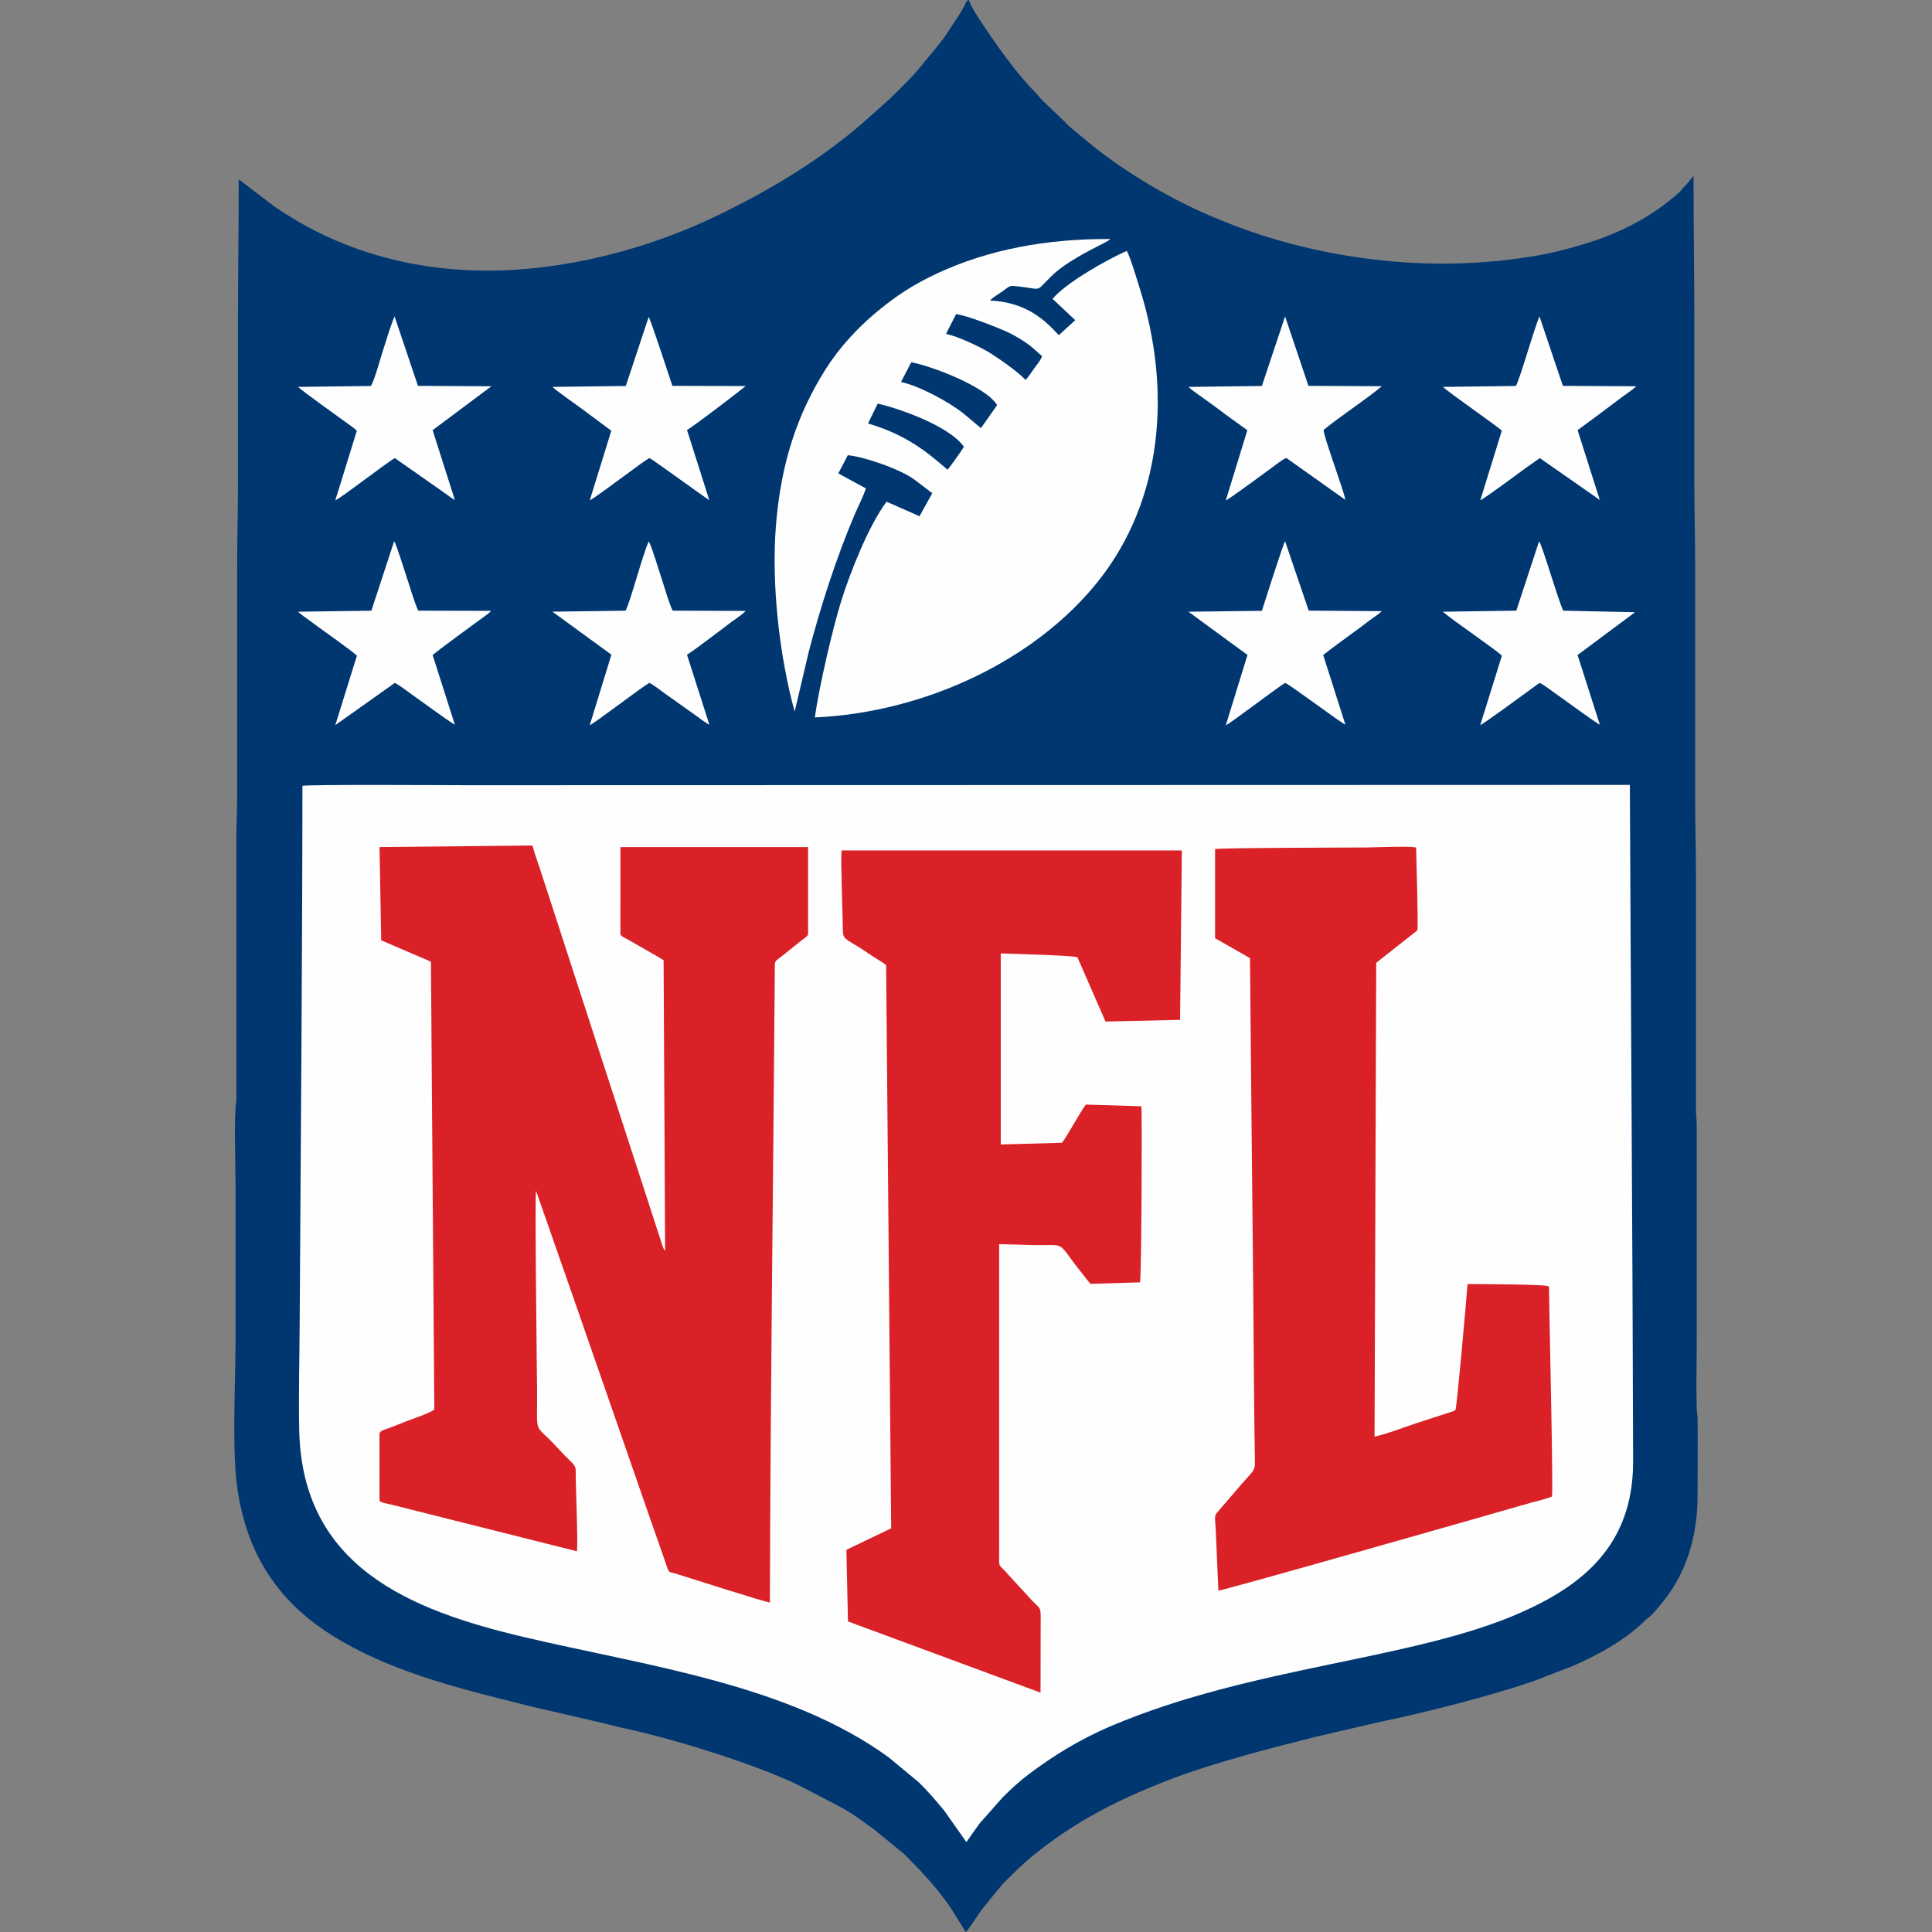 <?xml version="1.0" encoding="UTF-8"?>
<!DOCTYPE svg PUBLIC "-//W3C//DTD SVG 1.1//EN" "http://www.w3.org/Graphics/SVG/1.1/DTD/svg11.dtd">
<!-- Creator: CorelDRAW 2020 (64-Bit) -->
<svg xmlns="http://www.w3.org/2000/svg" xml:space="preserve" width="512px" height="512px" version="1.1" style="shape-rendering:geometricPrecision; text-rendering:geometricPrecision; image-rendering:optimizeQuality; fill-rule:evenodd; clip-rule:evenodd"
viewBox="0 0 512 512"
 xmlns:xlink="http://www.w3.org/1999/xlink"
 xmlns:xodm="http://www.corel.com/coreldraw/odm/2003">
 <rect x="0" y="0" width="512" height="512" fill="#808080" stroke="none"/>
 <defs>
  <style type="text/css">
   <![CDATA[
    .fil0 {fill:#003771}
    .fil2 {fill:#DA2127}
    .fil1 {fill:#FEFEFE}
   ]]>
  </style>
 </defs>
 <g id="Layer_x0020_1">
  <g id="_2447133482496">
   <path class="fil0" d="M129.04 71.72c-14.59,0 -27.38,-2.89 -37.89,-7.1 -6.84,-2.73 -12.38,-5.83 -18.25,-9.75l-9.64 -7.34c0,13.84 -0.21,27.06 -0.21,40.95 0,13.72 0,27.44 0,41.16 0,7.05 -0.21,13.43 -0.21,20.37l0 61.75c0,3.6 -0.21,6.44 -0.21,9.97l0 69.39c0.01,1.23 -0.16,1.56 -0.22,2.54 -0.34,6.45 0.01,14.01 0.01,20.58l0 41.17c0,11.33 -1.07,30.1 0.66,40.28 1.65,9.73 4.83,17.76 10.67,25.2 4.54,5.77 10.53,10.45 16.88,14.1 15.4,8.85 32.73,12.86 49.87,17.18l16.71 3.87c2.68,0.56 5.73,1.46 8.38,2.01 12.71,2.68 35.49,9.76 46.48,15.27l10.05 5.23c2.19,1.19 4.41,2.53 6.38,4.02 1.02,0.77 1.93,1.34 2.97,2.12l7.12 5.82c0.6,0.5 0.8,0.59 1.37,1.17 4.35,4.4 8.48,8.78 11.98,13.91l3.99 6.41c0.65,-0.43 3.64,-5.14 4.24,-5.94l4.67 -5.73c1.22,-1.6 3.51,-3.6 5.04,-5.15l2.66 -2.42c8.68,-7.28 18.1,-12.91 29,-17.68 4.73,-2.08 9.7,-4.05 14.83,-5.76 10.92,-3.63 20.92,-6.17 32.16,-9.01l16.87 -3.92c12.58,-2.61 28.46,-6.67 40.62,-10.72l11.17 -4.33c6.76,-3.01 13.67,-6.83 18.93,-12.04 0.56,-0.55 0.9,-0.66 1.39,-1.16 1.86,-1.86 4.3,-4.98 5.74,-7.21 1.37,-2.13 2.51,-4.36 3.5,-6.9 1.87,-4.83 3.13,-10.83 3.12,-17.46 -0.02,-6.92 0.09,-13.89 0,-20.8 -0.01,-1.14 -0.19,-1.25 -0.22,-2.32 -0.18,-6 0,-12.04 0,-18.04l0 -56.66c0.01,-1.93 -0.21,-3.08 -0.21,-5.09l0 -61.74c0,-7.09 -0.21,-13.68 -0.21,-20.59l0 -61.74c0,-7.07 -0.21,-13.47 -0.21,-20.58 0,-13.72 0,-27.45 0,-41.17 0,-13.95 -0.22,-27.35 -0.22,-41.16 -0.32,0.24 -0.85,0.94 -1.18,1.36 -0.53,0.69 -0.73,0.86 -1.31,1.45 -0.54,0.54 -0.68,0.92 -1.17,1.37 -7.4,6.69 -16.14,11.09 -25.91,13.99 -4.25,1.26 -8.31,2.3 -12.86,3.05 -16.51,2.73 -33.23,2.55 -49.68,-0.18 -9.74,-1.62 -19.17,-4.07 -28.38,-7.49 -1.34,-0.5 -2.89,-1.12 -4.27,-1.67 -6.96,-2.77 -13.75,-6.16 -20.12,-10.01 -4.87,-2.94 -9.63,-6.15 -14.07,-9.69 -2.24,-1.79 -4.27,-3.55 -6.49,-5.4 -0.56,-0.47 -0.95,-0.96 -1.49,-1.48l-4.67 -4.45c-0.51,-0.51 -1.02,-0.95 -1.48,-1.5 -0.57,-0.69 -0.73,-0.93 -1.38,-1.58 -4.41,-4.34 -9.85,-11.9 -13.11,-16.81 -1.1,-1.66 -4.03,-5.84 -4.45,-7.64 -0.84,0.22 -0.91,0.98 -1.27,1.7 -0.35,0.68 -0.76,1.28 -1.19,2l-3.61 5.51c-2.12,3.07 -4.68,5.79 -6.97,8.73 -1.52,1.98 -8.13,8.57 -9.36,9.52l-6.52 5.79c-11.52,9.8 -24.58,17.54 -38.27,24.11 -18.29,8.78 -40.04,14.36 -60.55,14.36z"/>
   <path class="fil1" d="M256.11 488.18c1.2,-1.72 2.26,-3.29 3.5,-4.96l6.08 -6.87c2.21,-2.22 4.44,-4.28 6.97,-6.18 6.29,-4.74 13.41,-9.2 21.82,-12.77 37.66,-15.97 80.17,-17.44 108.66,-30.1 15.82,-7.03 29.65,-17.52 29.65,-39.85l0 -2.12c-0.14,-59.06 -0.61,-118.25 -0.86,-177.32l-307.98 0.08c-4.76,0 -42.55,-0.24 -43.8,0.17 -0.04,47.27 -0.45,94.75 -0.73,142.06 -0.05,9.46 -0.31,19.2 -0.12,28.64 0.73,36.21 29.27,47.74 59.57,54.88 32.59,7.68 70.04,12.49 96.69,31.91l7.88 6.54c2.4,2.31 4.6,4.91 6.74,7.48l5.93 8.41z"/>
   <path class="fil2" d="M100.58 224.48l0.44 24.71 13.18 5.66 0.9 118.59c-0.2,0.71 -6.31,2.78 -7.3,3.17 -1.23,0.48 -2.36,0.94 -3.64,1.44 -2.67,1.04 -3.59,0.98 -3.59,2.18l0 17.4c0.17,0.6 1.9,0.8 2.99,1.07l49.35 12.41c0.26,-3.04 -0.24,-14.66 -0.33,-19.21 -0.08,-4.49 0.6,-2.28 -4.98,-8.37 -6.29,-6.88 -5.18,-2.46 -5.27,-14.97 -0.03,-3.74 -0.63,-50.63 -0.28,-53.01l11.07 31.7c3.72,10.64 7.32,21.18 11.05,31.81 3.73,10.64 7.3,21.15 11.07,31.79 0.48,1.35 0.9,2.59 1.36,3.94 0.78,2.28 0.58,1.64 2.92,2.38 3.57,1.12 23.71,7.57 24.51,7.5 0.13,-54.01 0.85,-108.51 1.26,-162.62 0.02,-1.92 0.04,-3.83 0.04,-5.75 0,-1.93 0.01,-1.38 2.44,-3.37l4.96 -3.96c0.62,-0.49 1.42,-0.86 1.42,-1.56l0 -22.92 -49.73 0 -0.01 22.92c0,0.75 1.26,1.12 2.6,1.92 0.99,0.59 1.93,1.11 2.96,1.7 1.94,1.13 4,2.26 5.89,3.44l0.4 77.05c-0.55,-0.56 -0.98,-2.26 -1.28,-3.17l-25.14 -77.34c-1.45,-4.48 -2.91,-8.94 -4.37,-13.46 -0.73,-2.27 -1.47,-4.49 -2.19,-6.72 -0.67,-2.11 -1.66,-4.65 -2.16,-6.76l-40.54 0.41z"/>
   <path class="fil2" d="M234.83 255.77l1.34 149.25 -11.87 5.7 0.42 18.98 51.03 18.87 0.04 -20.18c0.03,-2.83 -0.53,-2.18 -2.98,-4.98l-5.89 -6.42c-2.4,-2.83 -2.14,-0.97 -2.14,-5.99l0 -81.28c2.79,0.04 5.55,0.14 8.34,0.22 10.27,0.28 6.21,-1.69 13.86,7.79 0.66,0.82 1.29,1.75 2.05,2.5l13.09 -0.39c0.41,-2.4 0.57,-46.09 0.35,-46.67l-14.71 -0.44c-1.29,1.6 -5.81,9.88 -6.37,10.12l-16.18 0.45 0 -50.63c2.93,0.1 18.98,0.51 20.32,1.02l7.44 17.03 19.76 -0.45 0.47 -44.89 -90.2 -0.01c-0.21,3.69 0.3,15.98 0.36,20.77 0.04,2.94 0.34,2.34 5.09,5.41 1.11,0.71 2.08,1.4 3.19,2.11 0.95,0.61 2.31,1.37 3.19,2.11z"/>
   <path class="fil2" d="M322.01 225.01l0 23.62 9.25 5.29c0.25,29.73 0.58,59.46 0.87,89.18 0.14,14.84 0.18,29.73 0.44,44.57 0.04,2.15 -1.03,2.74 -3.14,5.17l-6.57 7.65c-1.26,1.29 -0.82,1.6 -0.68,4.79l0.7 16.26c0.8,0.11 69.56,-19.46 82.82,-23.3 1.44,-0.42 4.39,-1.05 5.59,-1.67 0.33,-2.42 -0.58,-41.94 -0.68,-48.8 -0.02,-1.2 -0.04,-2.41 -0.06,-3.61l-0.03 -2.55c-0.14,-1.18 0.09,-0.38 -0.25,-0.75 -0.78,-0.51 -18.8,-0.56 -21.36,-0.57 -0.2,3.19 -2.85,32.72 -3.17,33.26 -0.35,0.39 0.1,0.07 -0.52,0.38 -0.19,0.1 -0.42,0.16 -0.63,0.23l-9.44 3.07c-3.23,1.05 -7.69,2.83 -10.88,3.49l0.44 -125.56 10.9 -8.6c0.29,-0.55 -0.27,-19.67 -0.33,-21.96 -1.81,-0.43 -10.73,-0.03 -13.26,-0.01 -5.01,0.04 -38.05,0.06 -40.01,0.42z"/>
   <path class="fil1" d="M210.59 188.59l3.7 -15.7c3.05,-11.81 7.44,-25.38 12.23,-36.59 0.89,-2.08 2.31,-4.83 2.95,-6.87l-7.31 -3.97 2.51 -4.82c3.97,0.3 13.95,3.64 17.79,6.56l4.6 3.5 -3.38 6.11 -8.74 -3.86c-4.79,6.41 -9.66,18.87 -11.95,26.13 -2.34,7.4 -6,23.37 -7.05,31.05 29,-1.3 58.4,-15.03 75.23,-36.28 17.02,-21.5 19.27,-50.42 11,-77.02 -0.53,-1.69 -2.86,-9.51 -3.59,-10.32 -5.14,2.24 -16.13,8.44 -19.64,12.69l6.01 5.64 -4.35 3.99c-4.05,-4.39 -8.85,-8.72 -18.2,-9.19 0.17,-0.46 2.86,-2.14 3.39,-2.52 2.04,-1.46 1.52,-1.52 4.56,-1.16 6.17,0.74 3.92,1.45 8.38,-2.87 3.75,-3.62 9.54,-6.47 14.37,-8.96l0.7 -0.41c0.05,-0.04 0.11,-0.08 0.15,-0.12l0.3 -0.25c-16.92,-0.12 -32.31,2.79 -45.86,9.09 -6.51,3.02 -11.4,6.28 -16.65,10.73 -4.54,3.85 -9.26,8.87 -12.93,14.66 -7.45,11.79 -11.86,24.74 -13.19,41.57 -1.23,15.73 1,34.77 4.97,49.19z"/>
   <path class="fil1" d="M165.84 102.29l-19.41 0.24c0.49,0.67 6.59,4.94 7.75,5.8l7.82 5.82 -5.7 18.41c1.4,-0.48 14.43,-10.6 15.82,-11.17 1.03,0.49 13.8,9.85 15.85,11.15l-5.91 -18.6c1.65,-0.83 15.41,-11.43 15.55,-11.63l-19.42 -0.05c-0.34,-0.98 -5.59,-17.05 -6.2,-18.11 -0.02,-0.03 -0.06,-0.09 -0.09,-0.13l-6.06 18.27z"/>
   <path class="fil1" d="M401.7 102.29l-19.28 0.24c1.08,1.22 14.76,10.65 15.57,11.62l-5.7 18.45c1.09,-0.49 10.2,-7.2 11.81,-8.41l3.97 -2.79 15.89 11.09 -5.88 -18.5c2.63,-1.93 5.21,-3.82 7.81,-5.78 1.43,-1.08 2.5,-1.9 3.87,-2.91 1.28,-0.95 2.74,-1.9 3.88,-2.93l-19.46 -0.11 -6.2 -18.42c-1.6,3.77 -5.29,17.05 -6.28,18.45z"/>
   <path class="fil1" d="M98.28 102.29l-19.29 0.24c0.8,0.89 12.29,9.12 14.61,10.78l0.97 0.84 -5.71 18.45c1.75,-0.77 13.35,-9.84 15.78,-11.2l11.83 8.29c0.76,0.56 1.19,0.86 1.99,1.41 0.66,0.46 1.32,1.02 2.08,1.39l-5.89 -18.49 15.57 -11.63 -19.46 -0.11 -6.2 -18.42c-1.2,2.9 -2.17,6.29 -3.14,9.27 -0.62,1.91 -2.25,7.93 -3.14,9.18z"/>
   <path class="fil1" d="M165.75 161.84l-19.36 0.26 15.64 11.39 -5.74 18.69c1.23,-0.46 14.37,-10.55 15.83,-11.22 1,0.51 2.96,2 3.9,2.7l7.94 5.64c1.27,0.87 2.78,2.16 4.03,2.76l-5.93 -18.54c2.82,-1.83 8.48,-6.24 11.71,-8.64 1.26,-0.93 2.79,-1.89 3.85,-2.98l-19.34 -0.07c-0.89,-1.55 -2.43,-7 -3.14,-9.11 -0.66,-1.93 -2.42,-7.92 -3.21,-9.24 -1.62,3.35 -4.99,16.51 -6.18,18.36z"/>
   <path class="fil1" d="M334.42 161.87l-19.46 0.24 15.64 11.46 -5.75 18.63c1.19,-0.46 13.54,-9.94 15.74,-11.23 1.21,0.45 14.6,10.48 15.95,11.07l-5.88 -18.45c2.6,-2.07 5.31,-3.98 7.85,-5.87 1.36,-1 2.57,-1.85 3.89,-2.9 1.19,-0.95 2.84,-1.91 3.79,-2.86l-19.37 -0.14 -6.26 -18.39c-0.51,0.72 -5.47,16.31 -6.14,18.44z"/>
   <path class="fil1" d="M98.42 161.84l-19.45 0.27c1.16,1.06 2.54,1.9 3.86,2.92 1.89,1.46 10.92,7.75 11.75,8.75l-5.72 18.38 15.78 -11.19c1.27,0.65 2.79,1.86 3.94,2.67 2.43,1.7 10.11,7.37 11.97,8.43l-5.9 -18.48c3.45,-2.8 10.37,-7.75 14.59,-10.86l0.96 -0.85 -19.36 -0.05c-1.1,-2.38 -2.22,-6.4 -3.15,-9.14 -0.56,-1.65 -2.62,-8.4 -3.24,-9.26l-6.03 18.41z"/>
   <path class="fil1" d="M334.41 102.29l-19.43 0.25c1,0.97 2.52,1.98 3.79,2.88 1.33,0.95 2.62,1.87 3.93,2.86 2.58,1.97 5.2,3.79 7.86,5.73l-5.72 18.62c1.08,-0.47 10.32,-7.3 11.94,-8.49 0.97,-0.71 3.07,-2.41 4.11,-2.78l15.65 11.11c-0.6,-3.1 -5.68,-16.45 -5.77,-18.53 3.8,-3.21 11.45,-8.21 15.43,-11.59l-19.45 -0.09 -6.19 -18.41 -6.15 18.44z"/>
   <path class="fil1" d="M401.84 161.83l-19.45 0.28c2.38,2.18 14.51,10.36 15.62,11.67l-5.73 18.38c0.98,-0.38 12.09,-8.55 13.78,-9.78 0.74,-0.54 1.24,-0.97 2.01,-1.42 1.26,0.66 2.78,1.87 3.93,2.68 2.61,1.81 9.9,7.23 11.98,8.43l-5.9 -18.49 13.61 -10.13c0.34,-0.26 0.66,-0.48 0.97,-0.72 0.16,-0.11 0.35,-0.25 0.49,-0.37 0.03,-0.03 0.08,-0.08 0.12,-0.11l-19.01 -0.42c-1.45,-3.17 -5.47,-17.12 -6.38,-18.4l-6.04 18.4z"/>
   <path class="fil0" d="M230.03 112.23c7.68,2.26 13.09,5.47 18.79,10.3l2.27 1.94c0.43,-0.34 4.04,-5.46 4.36,-6.07 -3.78,-5.4 -16.82,-10.07 -22.85,-11.44l-2.57 5.27z"/>
   <path class="fil0" d="M238.77 101.24c4.84,1 12.79,5.3 16.6,8.38l4.59 3.83 4.29 -6.09c-2.98,-4.94 -17.53,-10.4 -22.75,-11.36l-2.73 5.24z"/>
   <path class="fil0" d="M250.7 88.49c3.13,0.6 9.22,3.52 11.64,5.03 2.42,1.5 7.53,5.08 9.44,7.16 0.72,-0.72 1.6,-2.05 2.26,-3 0.61,-0.88 1.92,-2.39 2.11,-3.34 -1.48,-1.11 -2.06,-2.07 -4.68,-3.8 -1.65,-1.08 -3.43,-2.13 -5.48,-2.99 -2.97,-1.25 -9.42,-3.83 -12.61,-4.31l-2.68 5.25z"/>
  </g>
 </g>
</svg>
